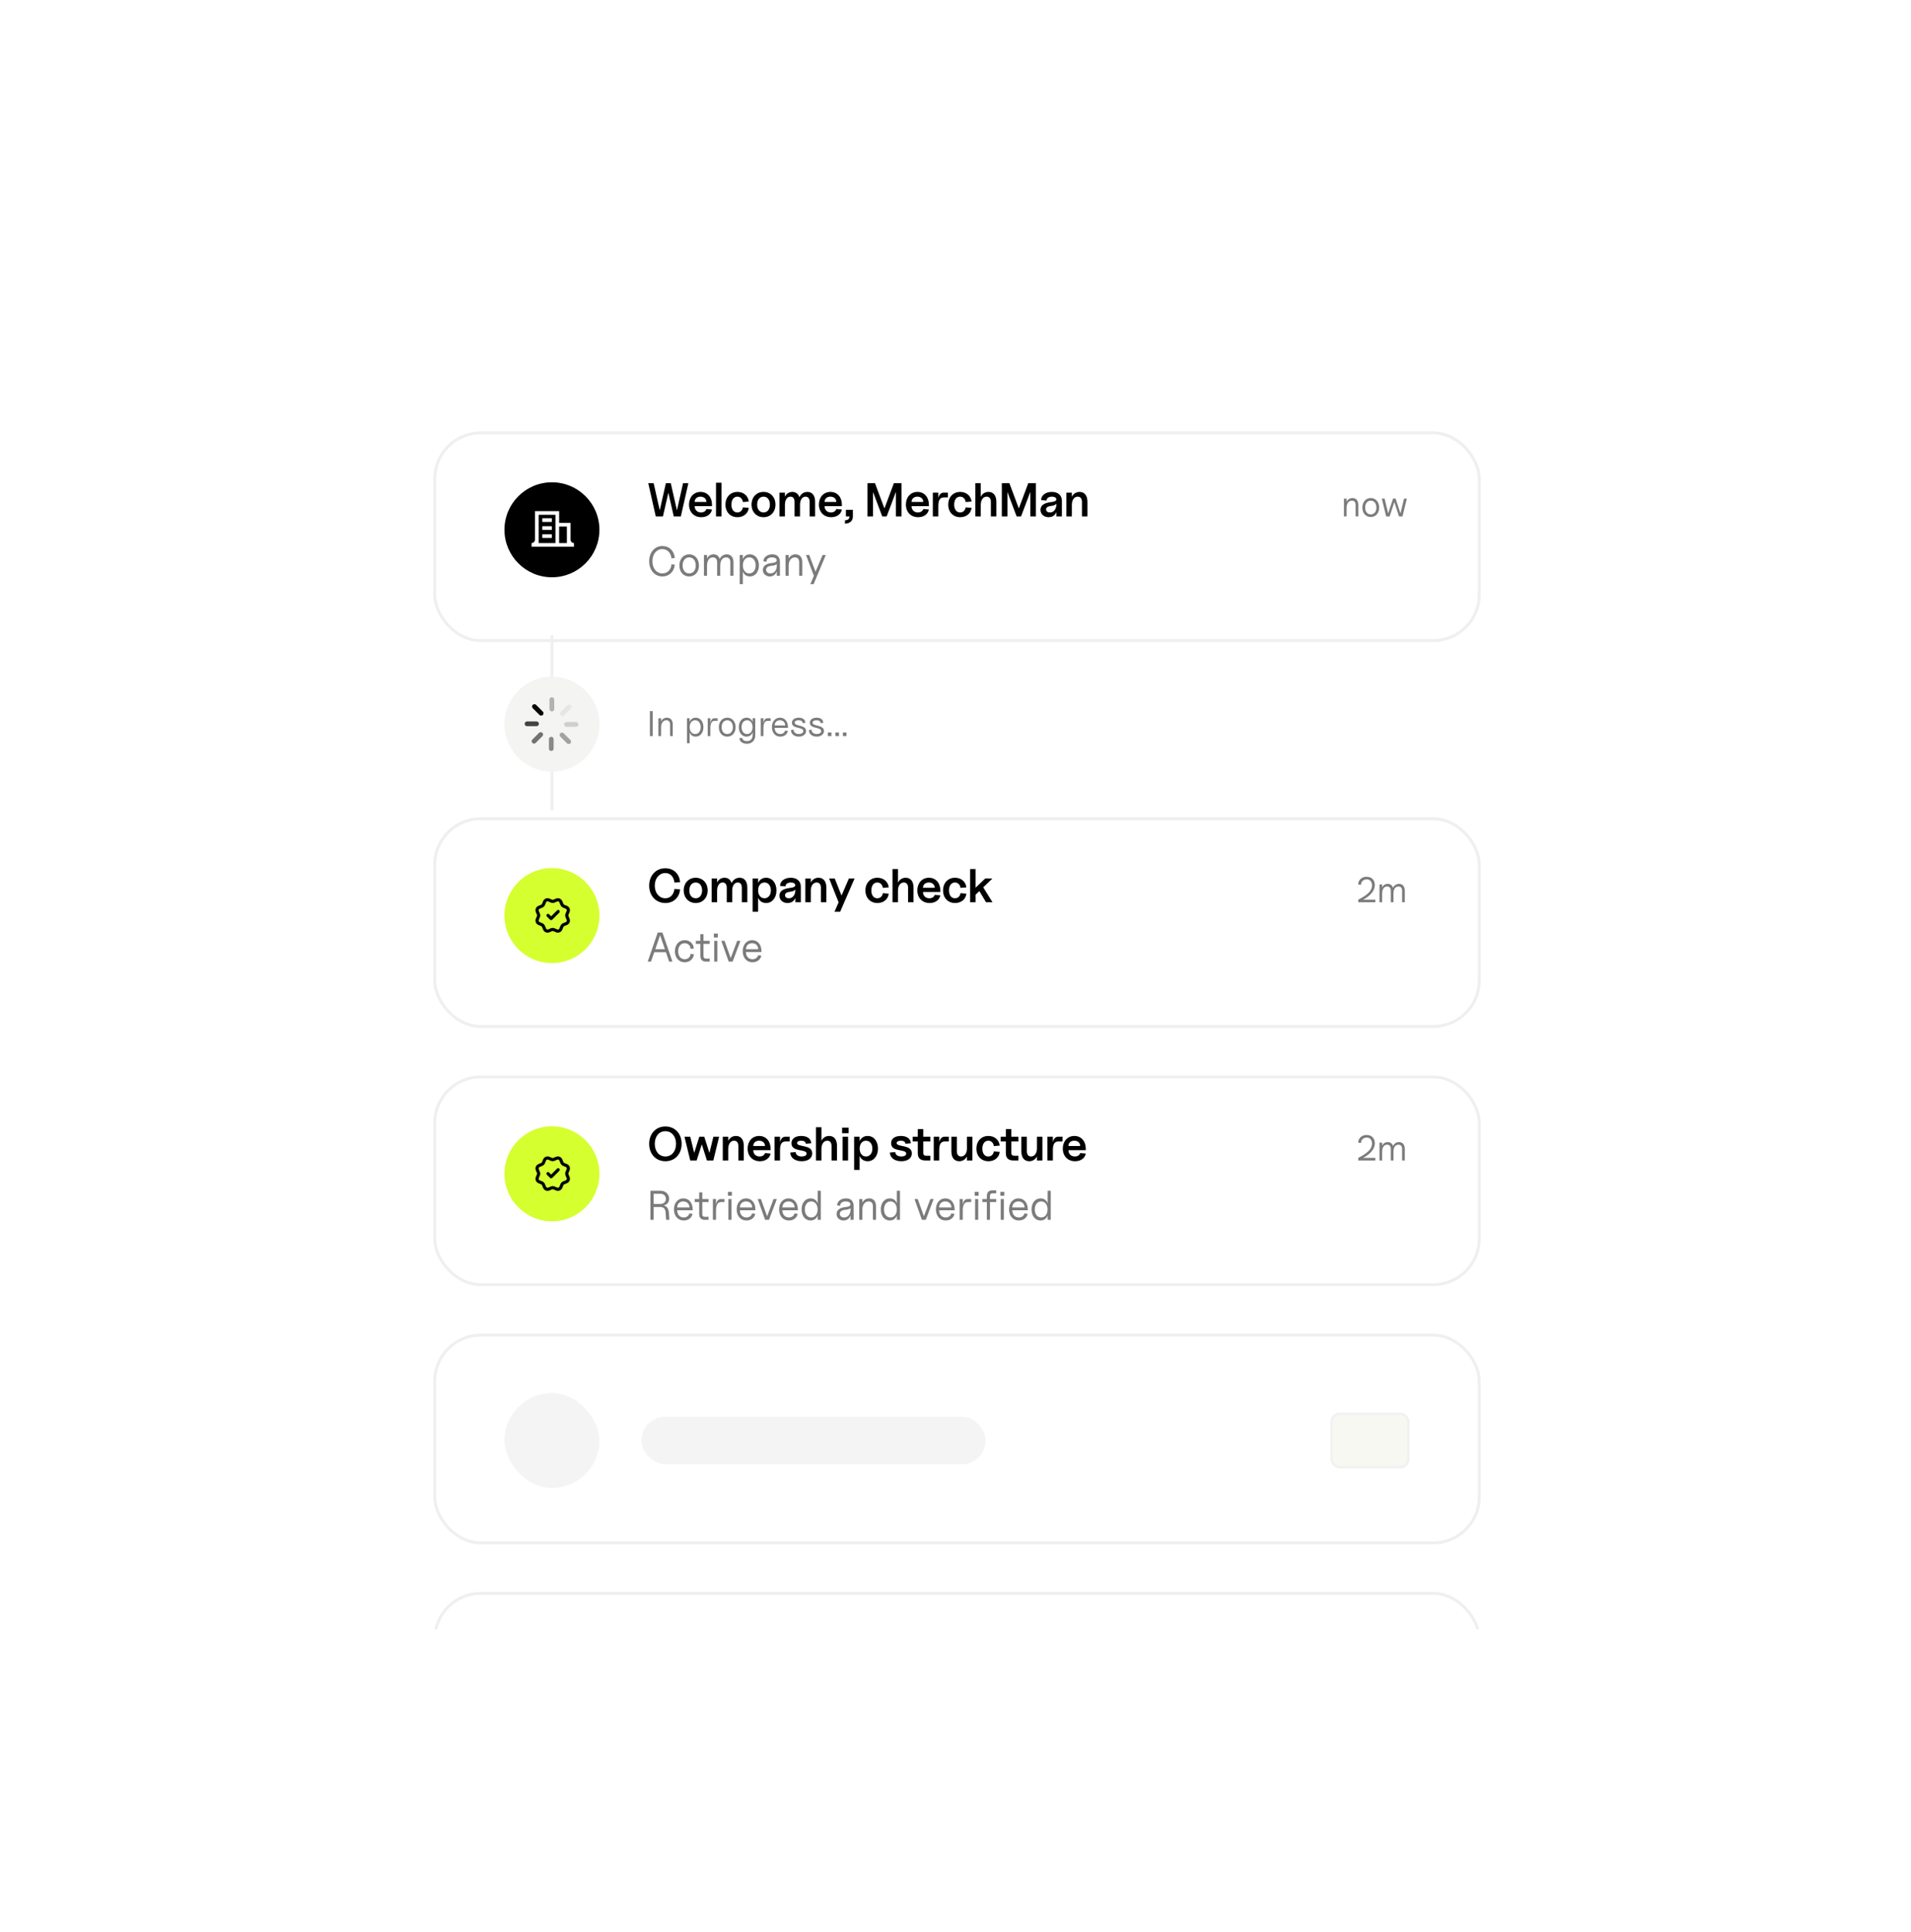 <svg width="644" height="651" viewBox="0 0 644 651" fill="none" xmlns="http://www.w3.org/2000/svg">
<g clip-path="url(#clip0_5040_18149)">
<rect x="106" y="103" width="433" height="446" rx="24" fill="white"/>
<g opacity="0.6" filter="url(#filter0_d_5040_18149)">
<rect x="146" y="447" width="353" height="71" rx="16" fill="white"/>
<rect x="146.5" y="447.5" width="352" height="70" rx="15.5" stroke="#242424" stroke-opacity="0.12"/>
<g opacity="0.1">
<rect x="170" y="467" width="32" height="32" rx="16" fill="#444C3A"/>
</g>
<g opacity="0.1">
<rect x="216.149" y="475" width="116" height="16" rx="8" fill="#444C3A"/>
</g>
<rect x="448.729" y="473.982" width="25.879" height="18.037" rx="2.745" fill="#F1F4E7"/>
<rect x="448.729" y="473.982" width="25.879" height="18.037" rx="2.745" stroke="#E7E7E7" stroke-width="0.784"/>
</g>
<g opacity="0.6" filter="url(#filter1_d_5040_18149)">
<rect x="146" y="534" width="353" height="71" rx="16" fill="white"/>
<rect x="146.5" y="534.5" width="352" height="70" rx="15.5" stroke="#242424" stroke-opacity="0.12"/>
</g>
<g opacity="0.6" filter="url(#filter2_d_5040_18149)">
<rect x="146" y="143" width="353" height="71" rx="16" fill="white"/>
<rect x="146.5" y="143.5" width="352" height="70" rx="15.5" stroke="#242424" stroke-opacity="0.12"/>
</g>
<circle cx="186" cy="178.5" r="16" fill="black"/>
<g clip-path="url(#clip1_5040_18149)">
<path d="M185.96 174.606H182.748V175.848H185.96V174.606Z" fill="white"/>
<path d="M185.96 177.307H182.748V178.548H185.96V177.307Z" fill="white"/>
<path d="M185.96 180.007H182.748V181.249H185.96V180.007Z" fill="white"/>
<path d="M192.275 181.836V176.161H188.428V172.214H180.28V181.836C180.28 182.464 179.771 182.973 179.143 182.973V184.214H193.412V182.973C192.784 182.973 192.275 182.464 192.275 181.836ZM181.521 182.973V173.456H187.187V182.973H181.521ZM188.428 182.973V177.403H191.033V182.973H188.428Z" fill="white"/>
</g>
<path d="M220.992 174L218.464 162.8H220.272L222.336 171.936L224.4 162.8H226.048L228.128 171.952L230.192 162.8H231.984L229.44 174H227.056L225.232 166.016L223.408 174H220.992ZM236.339 174.256C233.875 174.256 232.195 172.544 232.195 169.984C232.195 167.504 233.811 165.744 236.083 165.744C238.371 165.744 239.939 167.488 239.939 170.032V170.528H234.099C234.099 171.792 234.963 172.656 236.243 172.656C237.139 172.656 237.827 172.224 238.067 171.504L239.923 171.664C239.667 173.232 238.243 174.256 236.339 174.256ZM234.099 169.12H238.051C238.051 168.064 237.235 167.344 236.067 167.344C234.899 167.344 234.099 168.064 234.099 169.12ZM241.293 174V162.64H243.133V174H241.293ZM248.525 174.256C246.125 174.256 244.477 172.544 244.477 170.016C244.477 167.488 246.125 165.744 248.509 165.744C250.573 165.744 252.125 167.056 252.333 168.992L250.349 169.152C250.189 168.032 249.469 167.344 248.477 167.344C247.261 167.344 246.477 168.4 246.477 170.032C246.477 171.632 247.261 172.656 248.477 172.656C249.485 172.656 250.189 172 250.349 170.944L252.333 171.104C252.141 172.976 250.605 174.256 248.525 174.256ZM257.314 174.256C254.946 174.256 253.266 172.496 253.266 170.016C253.266 167.52 254.946 165.744 257.314 165.744C259.666 165.744 261.33 167.52 261.33 170.016C261.33 172.496 259.666 174.256 257.314 174.256ZM255.154 170.016C255.154 171.616 256.002 172.656 257.314 172.656C258.61 172.656 259.458 171.616 259.458 170.016C259.458 168.4 258.61 167.344 257.314 167.344C256.002 167.344 255.154 168.4 255.154 170.016ZM272.85 169.12C272.85 167.968 272.354 167.344 271.474 167.344C270.338 167.344 269.602 168.416 269.602 170.112V174H267.762V169.12C267.762 167.968 267.266 167.344 266.386 167.344C265.25 167.344 264.514 168.416 264.514 170.112V174H262.674V166H264.514V167.36C264.978 166.368 265.89 165.744 267.026 165.744C268.194 165.744 269.026 166.4 269.394 167.552C269.874 166.448 270.882 165.744 272.114 165.744C273.73 165.744 274.69 166.96 274.69 169.056V174H272.85V169.12ZM280.114 174.256C277.65 174.256 275.97 172.544 275.97 169.984C275.97 167.504 277.586 165.744 279.858 165.744C282.146 165.744 283.714 167.488 283.714 170.032V170.528H277.874C277.874 171.792 278.738 172.656 280.018 172.656C280.914 172.656 281.602 172.224 281.842 171.504L283.698 171.664C283.442 173.232 282.018 174.256 280.114 174.256ZM277.874 169.12H281.826C281.826 168.064 281.01 167.344 279.842 167.344C278.674 167.344 277.874 168.064 277.874 169.12ZM284.746 175.296C285.738 175.296 286.282 174.832 286.282 174H285.066V171.76H287.418V174C287.418 175.488 286.394 176.416 284.746 176.416V175.296ZM292.32 174V162.8H294.864L298.048 171.312L301.232 162.8H303.808V174H301.92V165.728L298.8 174H297.312L294.208 165.776V174H292.32ZM309.427 174.256C306.963 174.256 305.283 172.544 305.283 169.984C305.283 167.504 306.899 165.744 309.171 165.744C311.459 165.744 313.027 167.488 313.027 170.032V170.528H307.187C307.187 171.792 308.051 172.656 309.331 172.656C310.227 172.656 310.915 172.224 311.155 171.504L313.011 171.664C312.755 173.232 311.331 174.256 309.427 174.256ZM307.187 169.12H311.139C311.139 168.064 310.323 167.344 309.155 167.344C307.987 167.344 307.187 168.064 307.187 169.12ZM314.364 174V166H316.204V167.792C316.524 166.624 317.132 166 317.98 166H319.452V167.6H318.14C316.764 167.6 316.204 168.464 316.204 170.56V174H314.364ZM323.598 174.256C321.198 174.256 319.55 172.544 319.55 170.016C319.55 167.488 321.198 165.744 323.582 165.744C325.646 165.744 327.198 167.056 327.406 168.992L325.422 169.152C325.262 168.032 324.542 167.344 323.55 167.344C322.334 167.344 321.55 168.4 321.55 170.032C321.55 171.632 322.334 172.656 323.55 172.656C324.558 172.656 325.262 172 325.422 170.944L327.406 171.104C327.214 172.976 325.678 174.256 323.598 174.256ZM333.925 169.12C333.925 167.984 333.397 167.344 332.501 167.344C331.301 167.344 330.517 168.448 330.517 170.112V174H328.677V162.8H330.517V167.392C330.997 166.368 331.941 165.744 333.125 165.744C334.789 165.744 335.765 166.976 335.765 169.056V174H333.925V169.12ZM337.61 174V162.8H340.154L343.338 171.312L346.522 162.8H349.098V174H347.21V165.728L344.09 174H342.602L339.498 165.776V174H337.61ZM353.374 174.256C351.79 174.256 350.638 173.232 350.638 171.792C350.638 170.32 351.838 169.44 354.142 169.184C355.47 169.04 356.03 168.72 355.982 168.192C355.934 167.664 355.374 167.344 354.51 167.344C353.422 167.344 352.686 167.872 352.686 168.656L350.862 168.496C350.862 166.88 352.366 165.744 354.462 165.744C356.558 165.744 357.854 166.896 357.854 168.752V174H356.014V172.56C355.566 173.616 354.622 174.256 353.374 174.256ZM352.526 171.632C352.526 172.272 353.07 172.656 353.838 172.656C355.166 172.656 356.014 171.504 356.014 169.792V169.728C355.694 170.128 355.054 170.384 354.222 170.464C353.086 170.592 352.526 170.992 352.526 171.632ZM364.621 169.12C364.621 167.984 364.093 167.344 363.197 167.344C361.997 167.344 361.213 168.448 361.213 170.112V174H359.373V166H361.213V167.392C361.693 166.368 362.637 165.744 363.821 165.744C365.485 165.744 366.461 166.976 366.461 169.056V174H364.621V169.12Z" fill="black"/>
<path opacity="0.6" d="M223.236 194.224C220.618 194.224 218.77 192.096 218.77 189.1C218.77 186.104 220.618 183.976 223.236 183.976C225.518 183.976 227.184 185.586 227.408 188.008L226.288 188.148C226.078 186.23 224.874 185.012 223.208 185.012C221.248 185.012 219.862 186.692 219.862 189.1C219.862 191.508 221.248 193.202 223.222 193.202C224.902 193.202 226.134 191.97 226.302 190.122L227.408 190.262C227.17 192.642 225.504 194.224 223.236 194.224ZM232.256 194.224C230.296 194.224 228.952 192.712 228.952 190.528C228.952 188.33 230.31 186.776 232.256 186.776C234.188 186.776 235.546 188.316 235.546 190.528C235.546 192.726 234.202 194.224 232.256 194.224ZM230.044 190.528C230.044 192.138 230.926 193.202 232.256 193.202C233.586 193.202 234.468 192.138 234.468 190.528C234.468 188.89 233.572 187.798 232.256 187.798C230.94 187.798 230.044 188.89 230.044 190.528ZM246.124 189.394C246.124 188.4 245.592 187.798 244.682 187.798C243.464 187.798 242.722 188.862 242.722 190.598V194H241.672V189.394C241.672 188.4 241.14 187.798 240.23 187.798C239.012 187.798 238.27 188.862 238.27 190.598V194H237.22V187H238.27V188.204C238.634 187.35 239.46 186.776 240.468 186.776C241.49 186.776 242.246 187.35 242.554 188.316C242.932 187.406 243.842 186.776 244.92 186.776C246.292 186.776 247.174 187.798 247.174 189.394V194H246.124V189.394ZM252.71 194.224C251.534 194.224 250.652 193.566 250.33 192.516V196.8H249.28V187H250.33V188.484C250.652 187.434 251.534 186.776 252.71 186.776C254.502 186.776 255.748 188.316 255.748 190.5C255.748 192.684 254.502 194.224 252.71 194.224ZM250.344 190.5C250.344 192.11 251.212 193.202 252.5 193.202C253.788 193.202 254.656 192.11 254.656 190.5C254.656 188.89 253.788 187.798 252.5 187.798C251.212 187.798 250.344 188.89 250.344 190.5ZM259.429 194.224C258.085 194.224 257.077 193.286 257.077 192.026C257.077 190.71 258.183 189.87 260.143 189.702C261.277 189.59 261.781 189.282 261.739 188.722C261.697 188.148 261.081 187.798 260.143 187.798C259.009 187.798 258.281 188.372 258.281 189.268L257.259 189.128C257.259 187.784 258.561 186.776 260.283 186.776C261.921 186.776 262.831 187.714 262.831 189.366V194H261.781V192.46C261.459 193.538 260.577 194.224 259.429 194.224ZM258.169 191.97C258.169 192.698 258.771 193.202 259.639 193.202C260.899 193.202 261.781 192.138 261.781 190.598V190.038C261.515 190.346 260.997 190.528 260.213 190.598C258.883 190.71 258.169 191.186 258.169 191.97ZM269.32 189.394C269.32 188.386 268.788 187.798 267.878 187.798C266.618 187.798 265.778 188.904 265.778 190.598V194H264.728V187H265.778V188.246C266.17 187.364 267.038 186.776 268.102 186.776C269.488 186.776 270.37 187.784 270.37 189.394V194H269.32V189.394ZM273.098 196.8L274.274 194L271.628 187H272.706L274.834 192.642L277.2 187H278.292L274.19 196.8H273.098Z" fill="#242424"/>
<path opacity="0.6" d="M456.836 170.052C456.836 169.188 456.38 168.684 455.6 168.684C454.52 168.684 453.8 169.632 453.8 171.084V174H452.9V168H453.8V169.068C454.136 168.312 454.88 167.808 455.792 167.808C456.98 167.808 457.736 168.672 457.736 170.052V174H456.836V170.052ZM461.946 174.192C460.266 174.192 459.114 172.896 459.114 171.024C459.114 169.14 460.278 167.808 461.946 167.808C463.602 167.808 464.766 169.128 464.766 171.024C464.766 172.908 463.614 174.192 461.946 174.192ZM460.05 171.024C460.05 172.404 460.806 173.316 461.946 173.316C463.086 173.316 463.842 172.404 463.842 171.024C463.842 169.62 463.074 168.684 461.946 168.684C460.818 168.684 460.05 169.62 460.05 171.024ZM467.126 174L465.662 168H466.598L467.81 172.992L469.442 168H470.318L471.95 172.992L473.162 168H474.098L472.634 174H471.458L469.886 169.164L468.302 174H467.126Z" fill="#242424"/>
<g opacity="0.6" filter="url(#filter3_d_5040_18149)">
<rect x="146" y="273" width="353" height="71" rx="16" fill="white"/>
<rect x="146.5" y="273.5" width="352" height="70" rx="15.5" stroke="#242424" stroke-opacity="0.12"/>
</g>
<circle cx="186" cy="308.5" r="16" fill="#D5FF2E"/>
<g clip-path="url(#clip2_5040_18149)">
<path d="M184.679 308.438L185.734 309.493L188.109 307.119M189.376 304.744C189.484 305.006 189.693 305.215 189.956 305.324L190.876 305.706C191.139 305.815 191.348 306.023 191.457 306.286C191.566 306.549 191.566 306.844 191.457 307.107L191.076 308.027C190.967 308.29 190.967 308.586 191.076 308.849L191.457 309.769C191.511 309.899 191.538 310.038 191.538 310.179C191.538 310.32 191.511 310.46 191.457 310.59C191.403 310.72 191.324 310.838 191.224 310.938C191.124 311.038 191.006 311.117 190.876 311.171L189.956 311.552C189.693 311.66 189.484 311.869 189.375 312.132L188.994 313.053C188.885 313.315 188.676 313.524 188.413 313.633C188.15 313.742 187.855 313.742 187.592 313.633L186.672 313.252C186.409 313.143 186.114 313.143 185.851 313.252L184.93 313.633C184.668 313.742 184.373 313.742 184.11 313.633C183.848 313.524 183.639 313.316 183.53 313.053L183.148 312.132C183.04 311.869 182.831 311.66 182.569 311.551L181.648 311.17C181.385 311.061 181.176 310.852 181.067 310.59C180.958 310.327 180.958 310.032 181.067 309.769L181.448 308.849C181.557 308.586 181.556 308.291 181.448 308.028L181.067 307.107C181.013 306.976 180.985 306.837 180.985 306.696C180.985 306.555 181.013 306.416 181.067 306.285C181.121 306.155 181.2 306.037 181.299 305.937C181.399 305.838 181.517 305.759 181.648 305.705L182.568 305.324C182.83 305.215 183.039 305.007 183.148 304.744L183.53 303.824C183.638 303.561 183.847 303.352 184.11 303.243C184.373 303.134 184.668 303.134 184.931 303.243L185.851 303.624C186.114 303.733 186.409 303.733 186.672 303.624L187.593 303.244C187.856 303.135 188.151 303.135 188.414 303.244C188.677 303.353 188.885 303.561 188.994 303.824L189.376 304.745L189.376 304.744Z" stroke="black" stroke-width="1.055" stroke-linecap="round" stroke-linejoin="round"/>
</g>
<path d="M224.224 304.256C221.04 304.256 218.768 301.808 218.768 298.4C218.768 294.992 221.04 292.544 224.208 292.544C226.976 292.544 228.96 294.4 229.184 297.216L227.296 297.376C227.04 295.36 225.888 294.16 224.208 294.16C222.144 294.16 220.656 295.952 220.656 298.416C220.656 300.88 222.144 302.656 224.208 302.656C225.888 302.656 227.04 301.472 227.296 299.504L229.184 299.664C228.944 302.432 226.96 304.256 224.224 304.256ZM234.461 304.256C232.093 304.256 230.413 302.496 230.413 300.016C230.413 297.52 232.093 295.744 234.461 295.744C236.813 295.744 238.477 297.52 238.477 300.016C238.477 302.496 236.813 304.256 234.461 304.256ZM232.301 300.016C232.301 301.616 233.149 302.656 234.461 302.656C235.757 302.656 236.605 301.616 236.605 300.016C236.605 298.4 235.757 297.344 234.461 297.344C233.149 297.344 232.301 298.4 232.301 300.016ZM249.998 299.12C249.998 297.968 249.502 297.344 248.622 297.344C247.486 297.344 246.75 298.416 246.75 300.112V304H244.91V299.12C244.91 297.968 244.414 297.344 243.534 297.344C242.398 297.344 241.662 298.416 241.662 300.112V304H239.822V296H241.662V297.36C242.126 296.368 243.038 295.744 244.174 295.744C245.342 295.744 246.174 296.4 246.542 297.552C247.022 296.448 248.03 295.744 249.262 295.744C250.878 295.744 251.838 296.96 251.838 299.056V304H249.998V299.12ZM258.173 304.256C256.909 304.256 255.933 303.584 255.469 302.48V307.2H253.629V296H255.469V297.52C255.933 296.416 256.909 295.744 258.173 295.744C260.221 295.744 261.661 297.504 261.661 300C261.661 302.496 260.221 304.256 258.173 304.256ZM255.485 300C255.485 301.6 256.349 302.656 257.629 302.656C258.909 302.656 259.773 301.6 259.773 300C259.773 298.4 258.909 297.344 257.629 297.344C256.349 297.344 255.485 298.4 255.485 300ZM265.394 304.256C263.81 304.256 262.658 303.232 262.658 301.792C262.658 300.32 263.858 299.44 266.162 299.184C267.49 299.04 268.05 298.72 268.002 298.192C267.954 297.664 267.394 297.344 266.53 297.344C265.442 297.344 264.706 297.872 264.706 298.656L262.882 298.496C262.882 296.88 264.386 295.744 266.482 295.744C268.578 295.744 269.874 296.896 269.874 298.752V304H268.034V302.56C267.586 303.616 266.642 304.256 265.394 304.256ZM264.546 301.632C264.546 302.272 265.09 302.656 265.858 302.656C267.186 302.656 268.034 301.504 268.034 299.792V299.728C267.714 300.128 267.074 300.384 266.242 300.464C265.106 300.592 264.546 300.992 264.546 301.632ZM276.641 299.12C276.641 297.984 276.113 297.344 275.217 297.344C274.017 297.344 273.233 298.448 273.233 300.112V304H271.393V296H273.233V297.392C273.713 296.368 274.657 295.744 275.841 295.744C277.505 295.744 278.481 296.976 278.481 299.056V304H276.641V299.12ZM281.223 307.2L282.615 304H282.599L279.415 296H281.303L283.591 301.744L286.071 296H287.991L283.127 307.2H281.223ZM295.69 304.256C293.29 304.256 291.642 302.544 291.642 300.016C291.642 297.488 293.29 295.744 295.674 295.744C297.738 295.744 299.29 297.056 299.498 298.992L297.514 299.152C297.354 298.032 296.634 297.344 295.642 297.344C294.426 297.344 293.642 298.4 293.642 300.032C293.642 301.632 294.426 302.656 295.642 302.656C296.65 302.656 297.354 302 297.514 300.944L299.498 301.104C299.306 302.976 297.77 304.256 295.69 304.256ZM306.017 299.12C306.017 297.984 305.489 297.344 304.593 297.344C303.393 297.344 302.609 298.448 302.609 300.112V304H300.769V292.8H302.609V297.392C303.089 296.368 304.033 295.744 305.217 295.744C306.881 295.744 307.857 296.976 307.857 299.056V304H306.017V299.12ZM313.287 304.256C310.823 304.256 309.143 302.544 309.143 299.984C309.143 297.504 310.759 295.744 313.031 295.744C315.319 295.744 316.887 297.488 316.887 300.032V300.528H311.047C311.047 301.792 311.911 302.656 313.191 302.656C314.087 302.656 314.775 302.224 315.015 301.504L316.871 301.664C316.615 303.232 315.191 304.256 313.287 304.256ZM311.047 299.12H314.999C314.999 298.064 314.183 297.344 313.015 297.344C311.847 297.344 311.047 298.064 311.047 299.12ZM321.855 304.256C319.455 304.256 317.807 302.544 317.807 300.016C317.807 297.488 319.455 295.744 321.839 295.744C323.903 295.744 325.455 297.056 325.663 298.992L323.679 299.152C323.519 298.032 322.799 297.344 321.807 297.344C320.591 297.344 319.807 298.4 319.807 300.032C319.807 301.632 320.591 302.656 321.807 302.656C322.815 302.656 323.519 302 323.679 300.944L325.663 301.104C325.471 302.976 323.935 304.256 321.855 304.256ZM326.934 304V292.8H328.774V299.088L332.022 296H334.438L331.35 298.976L334.47 304H332.294L330.038 300.24L328.774 301.456V304H326.934Z" fill="black"/>
<path opacity="0.6" d="M218.28 324L221.654 314.2H223.236L226.61 324H225.504L224.412 320.836H220.478L219.386 324H218.28ZM220.828 319.814H224.062L222.452 315.124L220.828 319.814ZM230.752 324.224C228.792 324.224 227.448 322.712 227.448 320.514C227.448 318.316 228.792 316.776 230.738 316.776C232.432 316.776 233.692 317.924 233.832 319.562L232.74 319.702C232.656 318.568 231.844 317.798 230.738 317.798C229.422 317.798 228.54 318.89 228.54 320.514C228.54 322.124 229.422 323.202 230.738 323.202C231.844 323.202 232.656 322.46 232.74 321.382L233.832 321.522C233.692 323.118 232.432 324.224 230.752 324.224ZM237.979 324C236.663 324 236.019 323.356 236.019 322.04V318.022H234.507V317H236.019V314.76H237.069V317H239.169V318.022H237.069V322.138C237.069 322.698 237.349 322.978 237.909 322.978H239.169V324H237.979ZM240.696 324V317H241.746V324H240.696ZM240.57 315.88V314.564H241.886V315.88H240.57ZM245.573 324L243.081 317H244.173L246.245 322.81L248.429 317H249.521L246.889 324H245.573ZM253.598 324.224C251.638 324.224 250.294 322.712 250.294 320.486C250.294 318.302 251.596 316.776 253.472 316.776C255.348 316.776 256.608 318.288 256.608 320.528V320.78H251.386C251.386 322.222 252.282 323.202 253.584 323.202C254.55 323.202 255.278 322.67 255.474 321.844L256.566 321.984C256.286 323.342 255.11 324.224 253.598 324.224ZM251.386 319.828H255.516C255.516 318.624 254.662 317.798 253.444 317.798C252.226 317.798 251.386 318.624 251.386 319.828Z" fill="#242424"/>
<path opacity="0.6" d="M457.732 303.124C461.02 301.444 462.364 300.052 462.364 298.312C462.364 297.064 461.68 296.284 460.576 296.284C459.46 296.284 458.656 297.064 458.656 298.12L457.72 298C457.72 296.5 458.908 295.408 460.564 295.408C462.22 295.408 463.3 296.512 463.3 298.192C463.3 300.076 461.92 301.78 459.352 303.124H463.492V304H457.732V303.124ZM472.505 300.052C472.505 299.2 472.049 298.684 471.269 298.684C470.225 298.684 469.589 299.596 469.589 301.084V304H468.689V300.052C468.689 299.2 468.233 298.684 467.453 298.684C466.409 298.684 465.773 299.596 465.773 301.084V304H464.873V298H465.773V299.032C466.085 298.3 466.793 297.808 467.657 297.808C468.533 297.808 469.181 298.3 469.445 299.128C469.769 298.348 470.549 297.808 471.473 297.808C472.649 297.808 473.405 298.684 473.405 300.052V304H472.505V300.052Z" fill="#242424"/>
<g opacity="0.6" filter="url(#filter4_d_5040_18149)">
<rect x="146" y="360" width="353" height="71" rx="16" fill="white"/>
<rect x="146.5" y="360.5" width="352" height="70" rx="15.5" stroke="#242424" stroke-opacity="0.12"/>
</g>
<circle cx="186" cy="395.5" r="16" fill="#D5FF2E"/>
<g clip-path="url(#clip3_5040_18149)">
<path d="M184.679 395.438L185.734 396.493L188.109 394.119M189.376 391.744C189.484 392.006 189.693 392.215 189.956 392.324L190.876 392.706C191.139 392.815 191.348 393.023 191.457 393.286C191.566 393.549 191.566 393.844 191.457 394.107L191.076 395.027C190.967 395.29 190.967 395.586 191.076 395.849L191.457 396.769C191.511 396.899 191.538 397.038 191.538 397.179C191.538 397.32 191.511 397.46 191.457 397.59C191.403 397.72 191.324 397.838 191.224 397.938C191.124 398.038 191.006 398.117 190.876 398.171L189.956 398.552C189.693 398.66 189.484 398.869 189.375 399.132L188.994 400.053C188.885 400.315 188.676 400.524 188.413 400.633C188.15 400.742 187.855 400.742 187.592 400.633L186.672 400.252C186.409 400.143 186.114 400.143 185.851 400.252L184.93 400.633C184.668 400.742 184.373 400.742 184.11 400.633C183.848 400.524 183.639 400.316 183.53 400.053L183.148 399.132C183.04 398.869 182.831 398.66 182.569 398.551L181.648 398.17C181.385 398.061 181.176 397.852 181.067 397.59C180.958 397.327 180.958 397.032 181.067 396.769L181.448 395.849C181.557 395.586 181.556 395.291 181.448 395.028L181.067 394.107C181.013 393.976 180.985 393.837 180.985 393.696C180.985 393.555 181.013 393.416 181.067 393.285C181.121 393.155 181.2 393.037 181.299 392.937C181.399 392.838 181.517 392.759 181.648 392.705L182.568 392.324C182.83 392.215 183.039 392.007 183.148 391.744L183.53 390.824C183.638 390.561 183.847 390.352 184.11 390.243C184.373 390.134 184.668 390.134 184.931 390.243L185.851 390.624C186.114 390.733 186.409 390.733 186.672 390.624L187.593 390.244C187.856 390.135 188.151 390.135 188.414 390.244C188.677 390.353 188.885 390.561 188.994 390.824L189.376 391.745L189.376 391.744Z" stroke="black" stroke-width="1.055" stroke-linecap="round" stroke-linejoin="round"/>
</g>
<path d="M224.24 391.256C221.024 391.256 218.768 388.84 218.768 385.4C218.768 381.96 221.024 379.544 224.24 379.544C227.456 379.544 229.712 381.96 229.712 385.4C229.712 388.84 227.456 391.256 224.24 391.256ZM220.656 385.4C220.656 387.928 222.112 389.656 224.24 389.656C226.352 389.656 227.824 387.928 227.824 385.4C227.824 382.872 226.352 381.144 224.24 381.144C222.112 381.144 220.656 382.872 220.656 385.4ZM232.613 391L230.661 383H232.613L233.941 388.44L235.669 383H237.333L239.077 388.472L240.405 383H242.341L240.389 391H238.229L236.501 385.56L234.773 391H232.613ZM248.82 386.12C248.82 384.984 248.292 384.344 247.396 384.344C246.196 384.344 245.412 385.448 245.412 387.112V391H243.572V383H245.412V384.392C245.892 383.368 246.836 382.744 248.02 382.744C249.684 382.744 250.66 383.976 250.66 386.056V391H248.82V386.12ZM256.089 391.256C253.625 391.256 251.945 389.544 251.945 386.984C251.945 384.504 253.561 382.744 255.833 382.744C258.121 382.744 259.689 384.488 259.689 387.032V387.528H253.849C253.849 388.792 254.713 389.656 255.993 389.656C256.889 389.656 257.577 389.224 257.817 388.504L259.673 388.664C259.417 390.232 257.993 391.256 256.089 391.256ZM253.849 386.12H257.801C257.801 385.064 256.985 384.344 255.817 384.344C254.649 384.344 253.849 385.064 253.849 386.12ZM261.026 391V383H262.866V384.792C263.186 383.624 263.794 383 264.642 383H266.114V384.6H264.802C263.426 384.6 262.866 385.464 262.866 387.56V391H261.026ZM270.175 391.256C267.903 391.256 266.351 390.104 266.319 388.328L268.127 388.168C268.159 389.096 268.975 389.656 270.175 389.656C271.135 389.656 271.823 389.304 271.823 388.68C271.823 387.016 266.719 388.312 266.719 385.208C266.719 383.56 268.143 382.744 270.015 382.744C271.999 382.744 273.327 383.672 273.375 385.208L271.551 385.368C271.519 384.68 270.911 384.344 269.999 384.344C269.183 384.344 268.607 384.616 268.607 385.128C268.607 386.632 273.711 385.48 273.711 388.616C273.711 390.232 272.335 391.256 270.175 391.256ZM280.227 386.12C280.227 384.984 279.699 384.344 278.803 384.344C277.603 384.344 276.819 385.448 276.819 387.112V391H274.979V379.8H276.819V384.392C277.299 383.368 278.243 382.744 279.427 382.744C281.091 382.744 282.067 383.976 282.067 386.056V391H280.227V386.12ZM283.961 391V383H285.801V391H283.961ZM283.785 381.832V379.944H285.993V381.832H283.785ZM292.386 391.256C291.122 391.256 290.146 390.584 289.682 389.48V394.2H287.842V383H289.682V384.52C290.146 383.416 291.122 382.744 292.386 382.744C294.434 382.744 295.874 384.504 295.874 387C295.874 389.496 294.434 391.256 292.386 391.256ZM289.698 387C289.698 388.6 290.562 389.656 291.842 389.656C293.122 389.656 293.986 388.6 293.986 387C293.986 385.4 293.122 384.344 291.842 384.344C290.562 384.344 289.698 385.4 289.698 387ZM303.747 391.256C301.475 391.256 299.923 390.104 299.891 388.328L301.699 388.168C301.731 389.096 302.547 389.656 303.747 389.656C304.707 389.656 305.395 389.304 305.395 388.68C305.395 387.016 300.291 388.312 300.291 385.208C300.291 383.56 301.715 382.744 303.587 382.744C305.571 382.744 306.899 383.672 306.947 385.208L305.123 385.368C305.091 384.68 304.483 384.344 303.571 384.344C302.755 384.344 302.179 384.616 302.179 385.128C302.179 386.632 307.283 385.48 307.283 388.616C307.283 390.232 305.907 391.256 303.747 391.256ZM311.851 391C310.139 391 309.291 390.184 309.291 388.552V384.6H307.563V383H309.291V380.424H311.131V383H313.531V384.6H311.131V388.44C311.131 389.08 311.451 389.4 312.091 389.4H313.531V391H311.851ZM314.669 391V383H316.509V384.792C316.829 383.624 317.437 383 318.285 383H319.757V384.6H318.445C317.069 384.6 316.509 385.464 316.509 387.56V391H314.669ZM323.251 391.256C321.587 391.256 320.611 390.024 320.611 387.944V383H322.451V387.88C322.451 389.016 322.979 389.656 323.875 389.656C325.075 389.656 325.859 388.552 325.859 386.888V383H327.699V391H325.859V389.64C325.363 390.632 324.419 391.256 323.251 391.256ZM333.098 391.256C330.698 391.256 329.05 389.544 329.05 387.016C329.05 384.488 330.698 382.744 333.082 382.744C335.146 382.744 336.698 384.056 336.906 385.992L334.922 386.152C334.762 385.032 334.042 384.344 333.05 384.344C331.834 384.344 331.05 385.4 331.05 387.032C331.05 388.632 331.834 389.656 333.05 389.656C334.058 389.656 334.762 389 334.922 387.944L336.906 388.104C336.714 389.976 335.178 391.256 333.098 391.256ZM341.524 391C339.812 391 338.964 390.184 338.964 388.552V384.6H337.236V383H338.964V380.424H340.804V383H343.204V384.6H340.804V388.44C340.804 389.08 341.124 389.4 341.764 389.4H343.204V391H341.524ZM346.838 391.256C345.174 391.256 344.198 390.024 344.198 387.944V383H346.038V387.88C346.038 389.016 346.566 389.656 347.462 389.656C348.662 389.656 349.446 388.552 349.446 386.888V383H351.286V391H349.446V389.64C348.95 390.632 348.006 391.256 346.838 391.256ZM352.975 391V383H354.815V384.792C355.135 383.624 355.743 383 356.591 383H358.063V384.6H356.751C355.375 384.6 354.815 385.464 354.815 387.56V391H352.975ZM362.305 391.256C359.841 391.256 358.161 389.544 358.161 386.984C358.161 384.504 359.777 382.744 362.049 382.744C364.337 382.744 365.905 384.488 365.905 387.032V387.528H360.065C360.065 388.792 360.929 389.656 362.209 389.656C363.105 389.656 363.793 389.224 364.033 388.504L365.889 388.664C365.633 390.232 364.209 391.256 362.305 391.256ZM360.065 386.12H364.017C364.017 385.064 363.201 384.344 362.033 384.344C360.865 384.344 360.065 385.064 360.065 386.12Z" fill="black"/>
<path opacity="0.6" d="M219.19 411V401.2H222.55C224.258 401.2 225.504 402.334 225.504 403.888C225.504 405.092 224.762 405.932 223.6 406.17C224.706 406.338 225.336 407.22 225.434 408.774L225.574 411H224.482L224.314 408.564C224.23 407.276 223.628 406.674 222.424 406.674H220.282V411H219.19ZM220.282 405.652H222.55C223.642 405.652 224.412 404.952 224.412 403.944C224.412 402.936 223.642 402.222 222.55 402.222H220.282V405.652ZM230.424 411.224C228.464 411.224 227.12 409.712 227.12 407.486C227.12 405.302 228.422 403.776 230.298 403.776C232.174 403.776 233.434 405.288 233.434 407.528V407.78H228.212C228.212 409.222 229.108 410.202 230.41 410.202C231.376 410.202 232.104 409.67 232.3 408.844L233.392 408.984C233.112 410.342 231.936 411.224 230.424 411.224ZM228.212 406.828H232.342C232.342 405.624 231.488 404.798 230.27 404.798C229.052 404.798 228.212 405.624 228.212 406.828ZM237.582 411C236.266 411 235.622 410.356 235.622 409.04V405.022H234.11V404H235.622V401.76H236.672V404H238.772V405.022H236.672V409.138C236.672 409.698 236.952 409.978 237.512 409.978H238.772V411H237.582ZM240.241 411V404H241.291V405.848C241.515 404.672 242.061 404 242.845 404H244.133V405.022H242.985C241.865 405.022 241.291 405.974 241.291 407.808V411H240.241ZM245.453 411V404H246.503V411H245.453ZM245.327 402.88V401.564H246.643V402.88H245.327ZM251.561 411.224C249.601 411.224 248.257 409.712 248.257 407.486C248.257 405.302 249.559 403.776 251.435 403.776C253.311 403.776 254.571 405.288 254.571 407.528V407.78H249.349C249.349 409.222 250.245 410.202 251.547 410.202C252.513 410.202 253.241 409.67 253.437 408.844L254.529 408.984C254.249 410.342 253.073 411.224 251.561 411.224ZM249.349 406.828H253.479C253.479 405.624 252.625 404.798 251.407 404.798C250.189 404.798 249.349 405.624 249.349 406.828ZM257.836 411L255.344 404H256.436L258.508 409.81L260.692 404H261.784L259.152 411H257.836ZM265.862 411.224C263.902 411.224 262.558 409.712 262.558 407.486C262.558 405.302 263.86 403.776 265.736 403.776C267.612 403.776 268.872 405.288 268.872 407.528V407.78H263.65C263.65 409.222 264.546 410.202 265.848 410.202C266.814 410.202 267.542 409.67 267.738 408.844L268.83 408.984C268.55 410.342 267.374 411.224 265.862 411.224ZM263.65 406.828H267.78C267.78 405.624 266.926 404.798 265.708 404.798C264.49 404.798 263.65 405.624 263.65 406.828ZM273.156 411.224C271.378 411.224 270.132 409.698 270.132 407.5C270.132 405.316 271.378 403.776 273.17 403.776C274.346 403.776 275.228 404.434 275.55 405.484V401.2H276.6V411H275.55V409.502C275.228 410.552 274.332 411.224 273.156 411.224ZM271.224 407.5C271.224 409.11 272.092 410.202 273.38 410.202C274.668 410.202 275.536 409.11 275.536 407.5C275.536 405.89 274.668 404.798 273.38 404.798C272.092 404.798 271.224 405.89 271.224 407.5ZM284.271 411.224C282.927 411.224 281.919 410.286 281.919 409.026C281.919 407.71 283.025 406.87 284.985 406.702C286.119 406.59 286.623 406.282 286.581 405.722C286.539 405.148 285.923 404.798 284.985 404.798C283.851 404.798 283.123 405.372 283.123 406.268L282.101 406.128C282.101 404.784 283.403 403.776 285.125 403.776C286.763 403.776 287.673 404.714 287.673 406.366V411H286.623V409.46C286.301 410.538 285.419 411.224 284.271 411.224ZM283.011 408.97C283.011 409.698 283.613 410.202 284.481 410.202C285.741 410.202 286.623 409.138 286.623 407.598V407.038C286.357 407.346 285.839 407.528 285.055 407.598C283.725 407.71 283.011 408.186 283.011 408.97ZM294.162 406.394C294.162 405.386 293.63 404.798 292.72 404.798C291.46 404.798 290.62 405.904 290.62 407.598V411H289.57V404H290.62V405.246C291.012 404.364 291.88 403.776 292.944 403.776C294.33 403.776 295.212 404.784 295.212 406.394V411H294.162V406.394ZM299.843 411.224C298.065 411.224 296.819 409.698 296.819 407.5C296.819 405.316 298.065 403.776 299.857 403.776C301.033 403.776 301.915 404.434 302.237 405.484V401.2H303.287V411H302.237V409.502C301.915 410.552 301.019 411.224 299.843 411.224ZM297.911 407.5C297.911 409.11 298.779 410.202 300.067 410.202C301.355 410.202 302.223 409.11 302.223 407.5C302.223 405.89 301.355 404.798 300.067 404.798C298.779 404.798 297.911 405.89 297.911 407.5ZM310.678 411L308.186 404H309.278L311.35 409.81L313.534 404H314.626L311.994 411H310.678ZM318.704 411.224C316.744 411.224 315.4 409.712 315.4 407.486C315.4 405.302 316.702 403.776 318.578 403.776C320.454 403.776 321.714 405.288 321.714 407.528V407.78H316.492C316.492 409.222 317.388 410.202 318.69 410.202C319.656 410.202 320.384 409.67 320.58 408.844L321.672 408.984C321.392 410.342 320.216 411.224 318.704 411.224ZM316.492 406.828H320.622C320.622 405.624 319.768 404.798 318.55 404.798C317.332 404.798 316.492 405.624 316.492 406.828ZM323.394 411V404H324.444V405.848C324.668 404.672 325.214 404 325.998 404H327.286V405.022H326.138C325.018 405.022 324.444 405.974 324.444 407.808V411H323.394ZM328.606 411V404H329.656V411H328.606ZM328.48 402.88V401.564H329.796V402.88H328.48ZM332.571 403.02C332.571 401.704 333.215 401.06 334.531 401.06H335.721V402.082H334.461C333.901 402.082 333.621 402.362 333.621 402.922V404H335.721V405.022H333.621V411H332.571V405.022H331.059V404H332.571V403.02ZM337.246 411V404H338.296V411H337.246ZM337.12 402.88V401.564H338.436V402.88H337.12ZM343.354 411.224C341.394 411.224 340.05 409.712 340.05 407.486C340.05 405.302 341.352 403.776 343.228 403.776C345.104 403.776 346.364 405.288 346.364 407.528V407.78H341.142C341.142 409.222 342.038 410.202 343.34 410.202C344.306 410.202 345.034 409.67 345.23 408.844L346.322 408.984C346.042 410.342 344.866 411.224 343.354 411.224ZM341.142 406.828H345.272C345.272 405.624 344.418 404.798 343.2 404.798C341.982 404.798 341.142 405.624 341.142 406.828ZM350.648 411.224C348.87 411.224 347.624 409.698 347.624 407.5C347.624 405.316 348.87 403.776 350.662 403.776C351.838 403.776 352.72 404.434 353.042 405.484V401.2H354.092V411H353.042V409.502C352.72 410.552 351.824 411.224 350.648 411.224ZM348.716 407.5C348.716 409.11 349.584 410.202 350.872 410.202C352.16 410.202 353.028 409.11 353.028 407.5C353.028 405.89 352.16 404.798 350.872 404.798C349.584 404.798 348.716 405.89 348.716 407.5Z" fill="#242424"/>
<path opacity="0.6" d="M457.732 390.124C461.02 388.444 462.364 387.052 462.364 385.312C462.364 384.064 461.68 383.284 460.576 383.284C459.46 383.284 458.656 384.064 458.656 385.12L457.72 385C457.72 383.5 458.908 382.408 460.564 382.408C462.22 382.408 463.3 383.512 463.3 385.192C463.3 387.076 461.92 388.78 459.352 390.124H463.492V391H457.732V390.124ZM472.505 387.052C472.505 386.2 472.049 385.684 471.269 385.684C470.225 385.684 469.589 386.596 469.589 388.084V391H468.689V387.052C468.689 386.2 468.233 385.684 467.453 385.684C466.409 385.684 465.773 386.596 465.773 388.084V391H464.873V385H465.773V386.032C466.085 385.3 466.793 384.808 467.657 384.808C468.533 384.808 469.181 385.3 469.445 386.128C469.769 385.348 470.549 384.808 471.473 384.808C472.649 384.808 473.405 385.684 473.405 387.052V391H472.505V387.052Z" fill="#242424"/>
<rect x="185.5" y="214" width="1" height="59" fill="#EFEFEF"/>
<circle cx="186" cy="244" r="16" fill="#F4F4F3"/>
<g clip-path="url(#clip4_5040_18149)">
<mask id="mask0_5040_18149" style="mask-type:luminance" maskUnits="userSpaceOnUse" x="176" y="234" width="20" height="20">
<path d="M196 234H176V254H196V234Z" fill="white"/>
</mask>
<g mask="url(#mask0_5040_18149)">
<path d="M180.666 237.495L182.929 239.758C183.241 240.07 183.241 240.577 182.929 240.889C182.617 241.201 182.11 241.201 181.798 240.889L179.535 238.626C179.223 238.314 179.223 237.807 179.535 237.495C179.847 237.183 180.354 237.183 180.666 237.495Z" fill="#080808"/>
<g opacity="0.75">
<path d="M177.61 243.076H180.81C181.251 243.076 181.61 243.435 181.61 243.876C181.61 244.318 181.251 244.676 180.81 244.676H177.61C177.168 244.676 176.81 244.318 176.81 243.876C176.81 243.435 177.168 243.076 177.61 243.076Z" fill="#080808"/>
</g>
<g opacity="0.55">
<path d="M179.395 249.184L181.658 246.921C181.97 246.609 182.477 246.609 182.789 246.921C183.101 247.234 183.101 247.74 182.789 248.053L180.526 250.315C180.214 250.628 179.707 250.628 179.395 250.315C179.083 250.003 179.083 249.496 179.395 249.184Z" fill="#080808"/>
</g>
<g opacity="0.45">
<path d="M184.976 252.241V249.041C184.976 248.599 185.334 248.241 185.776 248.241C186.217 248.241 186.576 248.599 186.576 249.041V252.241C186.576 252.682 186.217 253.041 185.776 253.041C185.334 253.041 184.976 252.682 184.976 252.241Z" fill="#080808"/>
</g>
<g opacity="0.35">
<path d="M191.084 250.456L188.821 248.193C188.509 247.881 188.509 247.374 188.821 247.062C189.133 246.75 189.64 246.75 189.953 247.062L192.215 249.324C192.528 249.637 192.528 250.144 192.215 250.456C191.903 250.768 191.396 250.768 191.084 250.456Z" fill="#080808"/>
</g>
<g opacity="0.16">
<path d="M194.141 244.874H190.941C190.499 244.874 190.141 244.516 190.141 244.074C190.141 243.633 190.499 243.274 190.941 243.274H194.141C194.582 243.274 194.941 243.633 194.941 244.074C194.941 244.516 194.582 244.874 194.141 244.874Z" fill="#080808"/>
</g>
<g opacity="0.06">
<path d="M192.356 238.766L190.093 241.029C189.781 241.341 189.274 241.341 188.962 241.029C188.649 240.717 188.649 240.21 188.962 239.898L191.224 237.635C191.537 237.323 192.044 237.323 192.356 237.635C192.668 237.947 192.668 238.454 192.356 238.766Z" fill="#080808"/>
</g>
<g opacity="0.279">
<path d="M186.774 235.71V238.91C186.774 239.351 186.416 239.71 185.974 239.71C185.533 239.71 185.174 239.351 185.174 238.91V235.71C185.174 235.268 185.533 234.91 185.974 234.91C186.416 234.91 186.774 235.268 186.774 235.71Z" fill="#080808"/>
</g>
</g>
</g>
<path opacity="0.6" d="M219.02 248V239.6H219.956V248H219.02ZM225.813 244.052C225.813 243.188 225.357 242.684 224.577 242.684C223.497 242.684 222.777 243.632 222.777 245.084V248H221.877V242H222.777V243.068C223.113 242.312 223.857 241.808 224.769 241.808C225.957 241.808 226.713 242.672 226.713 244.052V248H225.813V244.052ZM234.451 248.192C233.443 248.192 232.687 247.628 232.411 246.728V250.4H231.511V242H232.411V243.272C232.687 242.372 233.443 241.808 234.451 241.808C235.987 241.808 237.055 243.128 237.055 245C237.055 246.872 235.987 248.192 234.451 248.192ZM232.423 245C232.423 246.38 233.167 247.316 234.271 247.316C235.375 247.316 236.119 246.38 236.119 245C236.119 243.62 235.375 242.684 234.271 242.684C233.167 242.684 232.423 243.62 232.423 245ZM238.494 248V242H239.394V243.584C239.586 242.576 240.054 242 240.726 242H241.83V242.876H240.846C239.886 242.876 239.394 243.692 239.394 245.264V248H238.494ZM245.079 248.192C243.399 248.192 242.247 246.896 242.247 245.024C242.247 243.14 243.411 241.808 245.079 241.808C246.735 241.808 247.899 243.128 247.899 245.024C247.899 246.908 246.747 248.192 245.079 248.192ZM243.183 245.024C243.183 246.404 243.939 247.316 245.079 247.316C246.219 247.316 246.975 246.404 246.975 245.024C246.975 243.62 246.207 242.684 245.079 242.684C243.951 242.684 243.183 243.62 243.183 245.024ZM251.698 250.592C250.27 250.592 249.214 249.812 249.166 248.732L250.102 248.612C250.15 249.26 250.81 249.716 251.698 249.716C252.85 249.716 253.618 248.948 253.618 247.772V246.716C253.342 247.616 252.574 248.192 251.566 248.192C250.042 248.192 248.974 246.884 248.974 245C248.974 243.128 250.042 241.808 251.578 241.808C252.586 241.808 253.342 242.372 253.618 243.272V242H254.518V247.772C254.518 249.464 253.402 250.592 251.698 250.592ZM249.91 245C249.91 246.38 250.654 247.316 251.758 247.316C252.862 247.316 253.606 246.38 253.606 245C253.606 243.62 252.862 242.684 251.758 242.684C250.654 242.684 249.91 243.62 249.91 245ZM256.377 248V242H257.277V243.584C257.469 242.576 257.937 242 258.609 242H259.713V242.876H258.729C257.769 242.876 257.277 243.692 257.277 245.264V248H256.377ZM262.962 248.192C261.282 248.192 260.13 246.896 260.13 244.988C260.13 243.116 261.246 241.808 262.854 241.808C264.462 241.808 265.542 243.104 265.542 245.024V245.24H261.066C261.066 246.476 261.834 247.316 262.95 247.316C263.778 247.316 264.402 246.86 264.57 246.152L265.506 246.272C265.266 247.436 264.258 248.192 262.962 248.192ZM261.066 244.424H264.606C264.606 243.392 263.874 242.684 262.83 242.684C261.786 242.684 261.066 243.392 261.066 244.424ZM269.178 248.192C267.714 248.192 266.562 247.376 266.562 245.96L267.438 245.84C267.438 246.8 268.254 247.316 269.214 247.316C269.97 247.316 270.702 246.992 270.702 246.332C270.702 244.82 266.874 245.696 266.874 243.524C266.874 242.324 268.038 241.808 269.19 241.808C270.39 241.808 271.386 242.372 271.386 243.536L270.51 243.656C270.51 242.96 269.862 242.684 269.13 242.684C268.482 242.684 267.81 242.9 267.81 243.476C267.81 244.832 271.638 244.088 271.638 246.296C271.638 247.412 270.618 248.192 269.178 248.192ZM275.213 248.192C273.749 248.192 272.597 247.376 272.597 245.96L273.473 245.84C273.473 246.8 274.289 247.316 275.249 247.316C276.005 247.316 276.737 246.992 276.737 246.332C276.737 244.82 272.909 245.696 272.909 243.524C272.909 242.324 274.073 241.808 275.225 241.808C276.425 241.808 277.421 242.372 277.421 243.536L276.545 243.656C276.545 242.96 275.897 242.684 275.165 242.684C274.517 242.684 273.845 242.9 273.845 243.476C273.845 244.832 277.673 244.088 277.673 246.296C277.673 247.412 276.653 248.192 275.213 248.192ZM278.991 248V246.8H280.191V248H278.991ZM281.522 248V246.8H282.722V248H281.522ZM284.053 248V246.8H285.253V248H284.053Z" fill="#242424"/>
</g>
<defs>
<filter id="filter0_d_5040_18149" x="136.59" y="439.942" width="371.821" height="89.821" filterUnits="userSpaceOnUse" color-interpolation-filters="sRGB">
<feFlood flood-opacity="0" result="BackgroundImageFix"/>
<feColorMatrix in="SourceAlpha" type="matrix" values="0 0 0 0 0 0 0 0 0 0 0 0 0 0 0 0 0 0 127 0" result="hardAlpha"/>
<feOffset dy="2.353"/>
<feGaussianBlur stdDeviation="4.705"/>
<feComposite in2="hardAlpha" operator="out"/>
<feColorMatrix type="matrix" values="0 0 0 0 0.062 0 0 0 0 0.062 0 0 0 0 0.062 0 0 0 0.05 0"/>
<feBlend mode="normal" in2="BackgroundImageFix" result="effect1_dropShadow_5040_18149"/>
<feBlend mode="normal" in="SourceGraphic" in2="effect1_dropShadow_5040_18149" result="shape"/>
</filter>
<filter id="filter1_d_5040_18149" x="136.59" y="526.942" width="371.821" height="89.821" filterUnits="userSpaceOnUse" color-interpolation-filters="sRGB">
<feFlood flood-opacity="0" result="BackgroundImageFix"/>
<feColorMatrix in="SourceAlpha" type="matrix" values="0 0 0 0 0 0 0 0 0 0 0 0 0 0 0 0 0 0 127 0" result="hardAlpha"/>
<feOffset dy="2.353"/>
<feGaussianBlur stdDeviation="4.705"/>
<feComposite in2="hardAlpha" operator="out"/>
<feColorMatrix type="matrix" values="0 0 0 0 0.062 0 0 0 0 0.062 0 0 0 0 0.062 0 0 0 0.05 0"/>
<feBlend mode="normal" in2="BackgroundImageFix" result="effect1_dropShadow_5040_18149"/>
<feBlend mode="normal" in="SourceGraphic" in2="effect1_dropShadow_5040_18149" result="shape"/>
</filter>
<filter id="filter2_d_5040_18149" x="136.59" y="135.942" width="371.821" height="89.821" filterUnits="userSpaceOnUse" color-interpolation-filters="sRGB">
<feFlood flood-opacity="0" result="BackgroundImageFix"/>
<feColorMatrix in="SourceAlpha" type="matrix" values="0 0 0 0 0 0 0 0 0 0 0 0 0 0 0 0 0 0 127 0" result="hardAlpha"/>
<feOffset dy="2.353"/>
<feGaussianBlur stdDeviation="4.705"/>
<feComposite in2="hardAlpha" operator="out"/>
<feColorMatrix type="matrix" values="0 0 0 0 0.062 0 0 0 0 0.062 0 0 0 0 0.062 0 0 0 0.05 0"/>
<feBlend mode="normal" in2="BackgroundImageFix" result="effect1_dropShadow_5040_18149"/>
<feBlend mode="normal" in="SourceGraphic" in2="effect1_dropShadow_5040_18149" result="shape"/>
</filter>
<filter id="filter3_d_5040_18149" x="136.59" y="265.942" width="371.821" height="89.821" filterUnits="userSpaceOnUse" color-interpolation-filters="sRGB">
<feFlood flood-opacity="0" result="BackgroundImageFix"/>
<feColorMatrix in="SourceAlpha" type="matrix" values="0 0 0 0 0 0 0 0 0 0 0 0 0 0 0 0 0 0 127 0" result="hardAlpha"/>
<feOffset dy="2.353"/>
<feGaussianBlur stdDeviation="4.705"/>
<feComposite in2="hardAlpha" operator="out"/>
<feColorMatrix type="matrix" values="0 0 0 0 0.062 0 0 0 0 0.062 0 0 0 0 0.062 0 0 0 0.05 0"/>
<feBlend mode="normal" in2="BackgroundImageFix" result="effect1_dropShadow_5040_18149"/>
<feBlend mode="normal" in="SourceGraphic" in2="effect1_dropShadow_5040_18149" result="shape"/>
</filter>
<filter id="filter4_d_5040_18149" x="136.59" y="352.942" width="371.821" height="89.821" filterUnits="userSpaceOnUse" color-interpolation-filters="sRGB">
<feFlood flood-opacity="0" result="BackgroundImageFix"/>
<feColorMatrix in="SourceAlpha" type="matrix" values="0 0 0 0 0 0 0 0 0 0 0 0 0 0 0 0 0 0 127 0" result="hardAlpha"/>
<feOffset dy="2.353"/>
<feGaussianBlur stdDeviation="4.705"/>
<feComposite in2="hardAlpha" operator="out"/>
<feColorMatrix type="matrix" values="0 0 0 0 0.062 0 0 0 0 0.062 0 0 0 0 0.062 0 0 0 0.05 0"/>
<feBlend mode="normal" in2="BackgroundImageFix" result="effect1_dropShadow_5040_18149"/>
<feBlend mode="normal" in="SourceGraphic" in2="effect1_dropShadow_5040_18149" result="shape"/>
</filter>
<clipPath id="clip0_5040_18149">
<rect x="106" y="103" width="433" height="446" rx="24" fill="white"/>
</clipPath>
<clipPath id="clip1_5040_18149">
<rect width="14.269" height="12" fill="white" transform="translate(179.143 172.214)"/>
</clipPath>
<clipPath id="clip2_5040_18149">
<rect width="12.664" height="12.664" fill="white" transform="translate(179.93 302.106)"/>
</clipPath>
<clipPath id="clip3_5040_18149">
<rect width="12.664" height="12.664" fill="white" transform="translate(179.93 389.106)"/>
</clipPath>
<clipPath id="clip4_5040_18149">
<rect width="20" height="20" fill="white" transform="translate(176 234)"/>
</clipPath>
</defs>
</svg>
